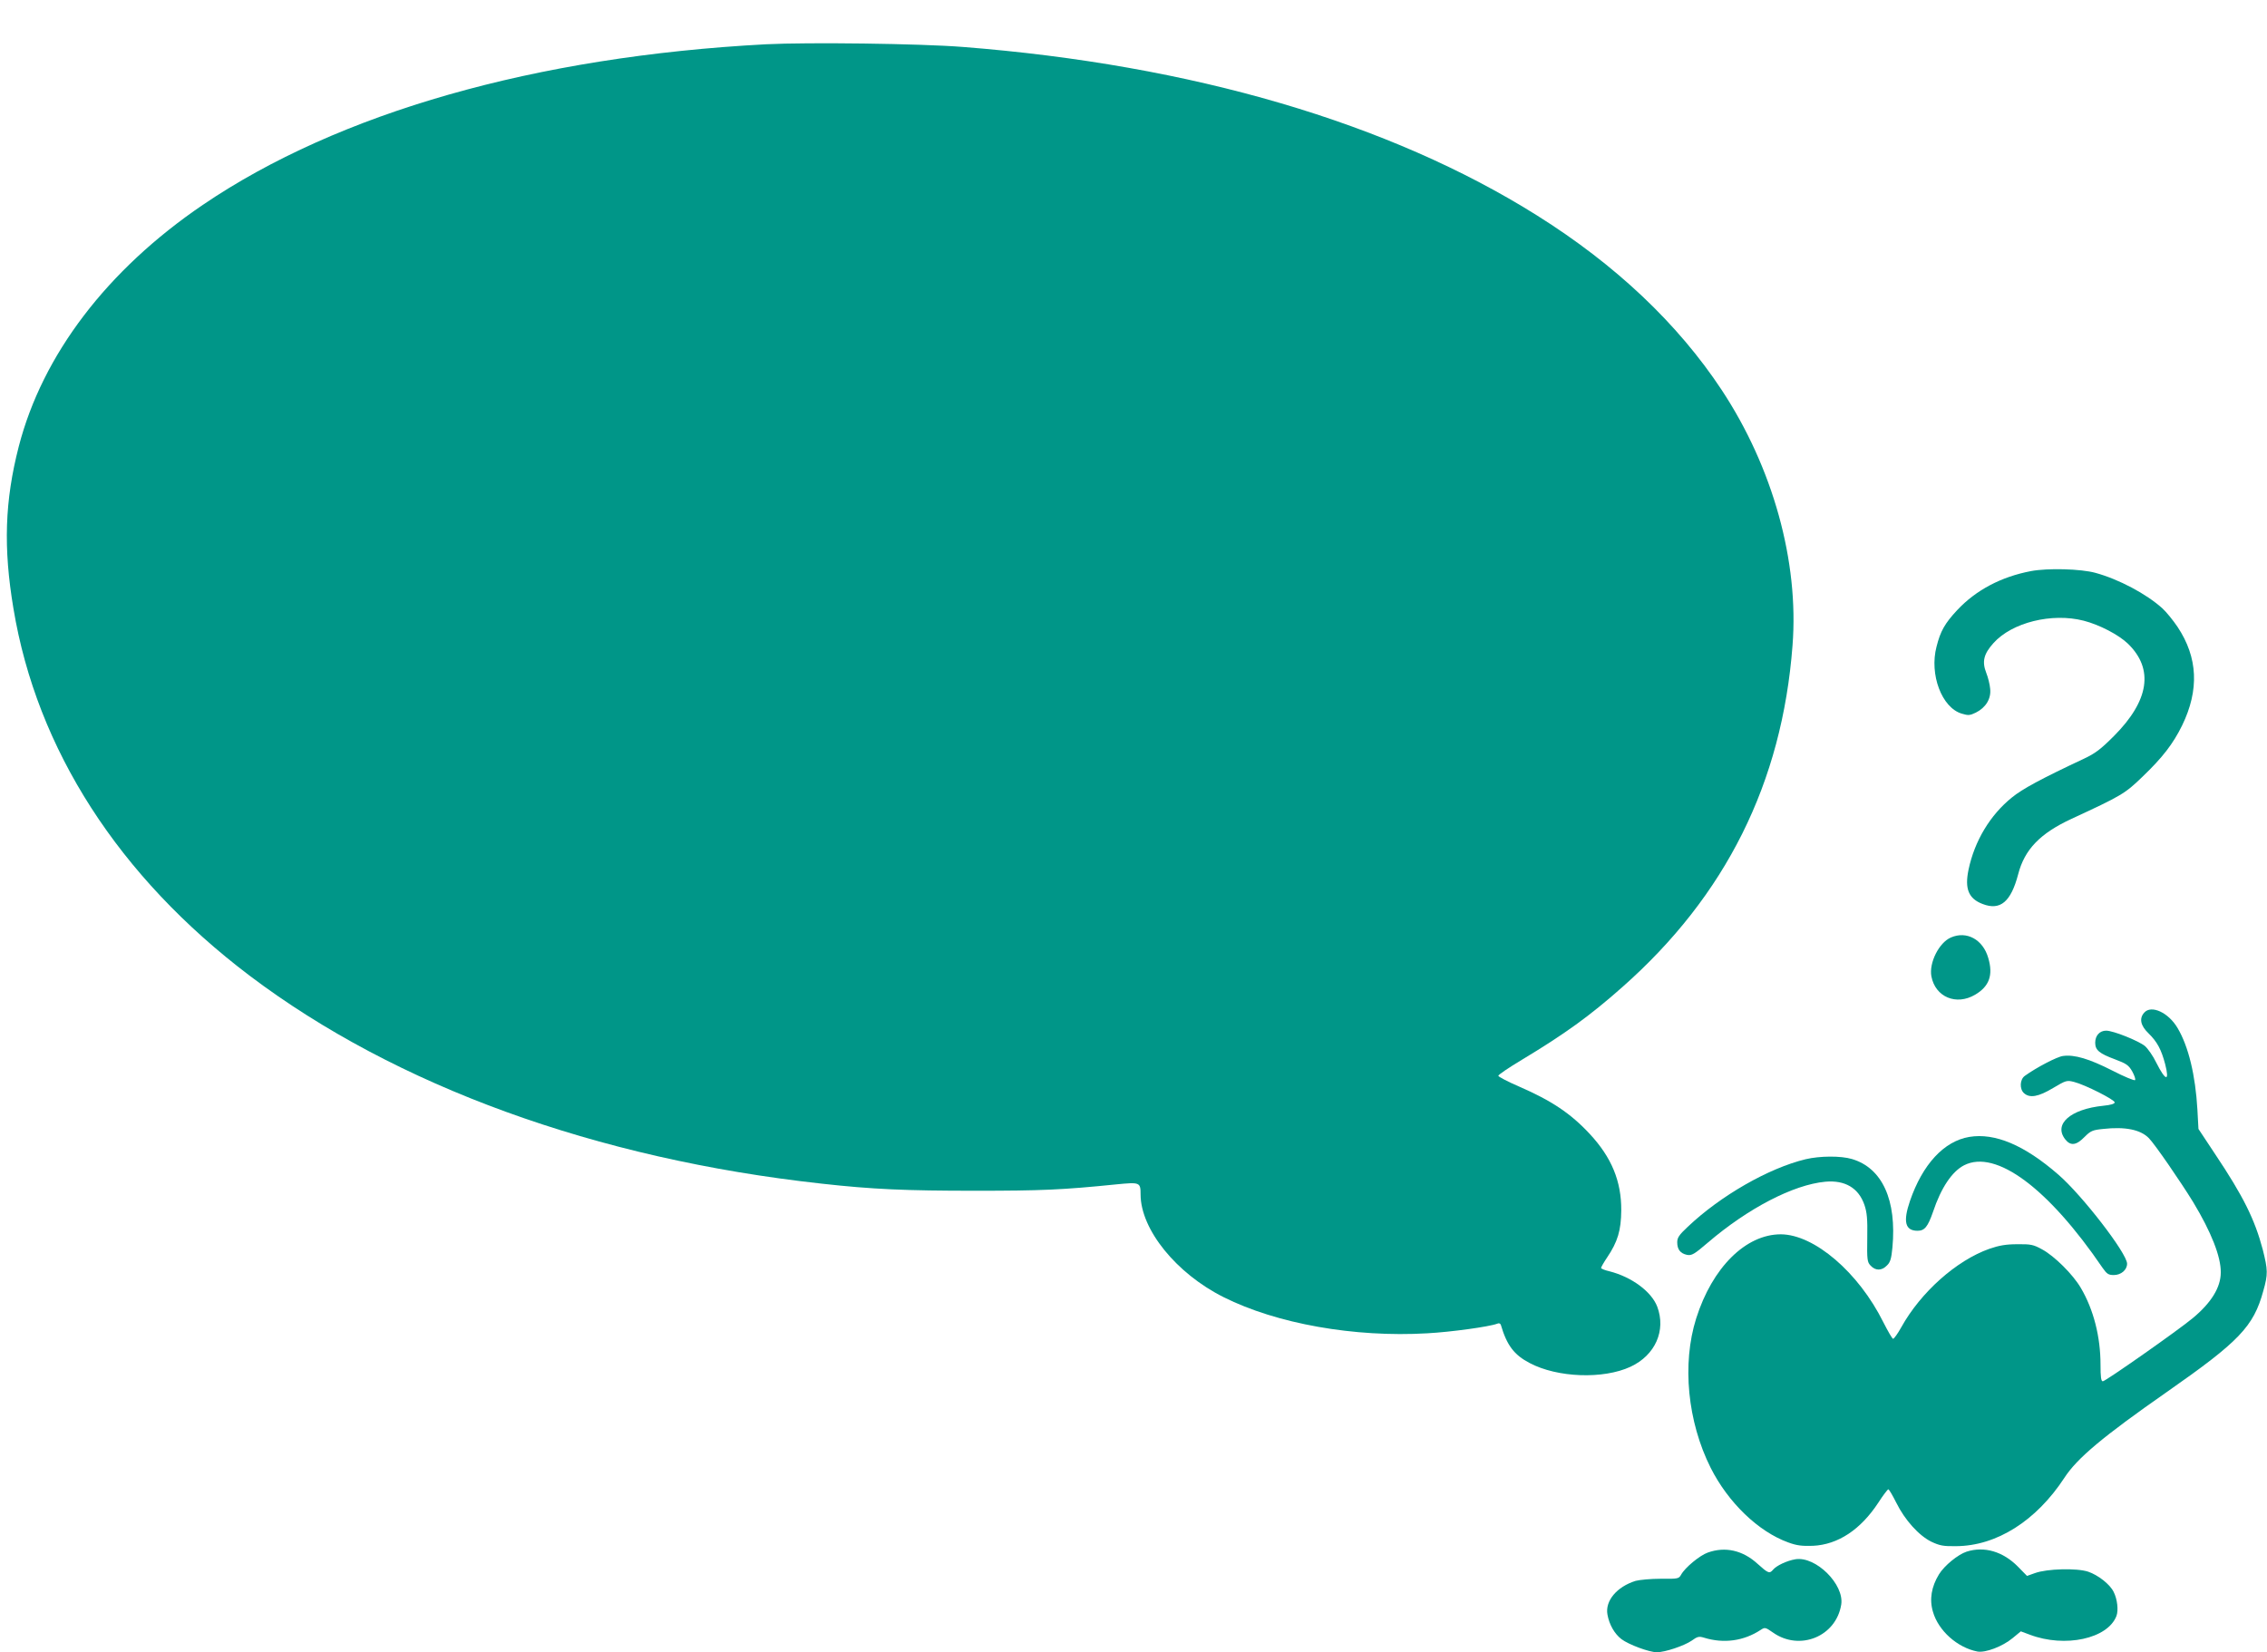 <?xml version="1.0" standalone="no"?>
<!DOCTYPE svg PUBLIC "-//W3C//DTD SVG 20010904//EN"
 "http://www.w3.org/TR/2001/REC-SVG-20010904/DTD/svg10.dtd">
<svg version="1.0" xmlns="http://www.w3.org/2000/svg"
 width="1280pt" height="933pt" viewBox="0 0 1280 933"
 preserveAspectRatio="xMidYMid meet">
<g transform="translate(0,933) scale(0.1,-0.1)"
fill="#009688" stroke="none">
<path d="M4325 9080 c-1301 -69 -2413 -386 -3180 -907 -540 -367 -905 -846
-1039 -1364 -79 -307 -88 -571 -30 -916 132 -795 594 -1513 1334 -2073 825
-623 1955 -1034 3230 -1174 287 -32 474 -40 865 -40 375 0 493 5 798 36 134
13 137 12 137 -58 1 -197 201 -445 469 -579 299 -150 738 -228 1149 -204 132
7 350 37 395 54 10 5 18 2 21 -6 34 -116 75 -170 163 -216 157 -83 416 -92
569 -21 140 65 202 205 151 340 -33 85 -144 167 -269 199 -27 6 -48 15 -48 19
0 4 15 31 34 59 60 89 79 153 80 266 1 164 -54 299 -179 433 -106 114 -215
187 -397 266 -65 28 -118 56 -118 61 -1 6 59 46 132 90 244 147 384 248 568
411 584 516 902 1153 961 1929 37 474 -111 1005 -400 1443 -248 375 -599 707
-1042 985 -834 524 -1949 851 -3244 952 -239 19 -872 27 -1110 15z"/>
<path d="M11467 6105 c-168 -32 -310 -107 -416 -220 -70 -75 -95 -119 -117
-207 -41 -157 30 -345 143 -378 36 -11 46 -10 79 6 56 28 87 78 81 134 -2 25
-12 65 -22 90 -25 64 -15 107 41 169 104 116 329 172 509 126 89 -23 197 -79
250 -130 147 -143 120 -321 -79 -521 -75 -75 -105 -98 -171 -129 -241 -113
-346 -170 -405 -218 -124 -100 -211 -246 -245 -407 -23 -109 0 -165 80 -195
99 -38 159 12 200 168 36 140 124 231 301 313 281 130 302 142 400 237 114
109 174 187 225 291 97 200 89 383 -26 556 -25 37 -63 84 -86 105 -91 82 -246
164 -377 200 -83 23 -270 28 -365 10z"/>
<path d="M11015 4036 c-67 -29 -124 -143 -110 -219 22 -117 140 -167 247 -104
80 47 103 111 74 208 -30 104 -122 154 -211 115z"/>
<path d="M12107 3612 c-30 -33 -21 -74 24 -117 49 -48 72 -91 94 -174 26 -101
3 -97 -50 8 -18 38 -48 80 -64 94 -37 30 -179 87 -219 87 -37 0 -62 -28 -62
-68 0 -42 23 -61 112 -94 64 -24 77 -33 97 -68 12 -22 20 -44 16 -49 -3 -5
-61 19 -129 54 -130 66 -213 91 -278 82 -33 -4 -150 -65 -215 -112 -29 -20
-31 -75 -5 -98 32 -29 81 -21 164 29 74 44 78 45 120 34 62 -16 228 -100 228
-115 0 -8 -22 -15 -64 -19 -186 -19 -283 -104 -215 -190 30 -38 62 -34 108 13
35 35 45 40 106 46 125 14 211 -4 258 -52 33 -33 180 -247 250 -361 102 -169
157 -308 156 -397 0 -85 -54 -172 -159 -259 -83 -69 -492 -356 -507 -356 -10
0 -13 25 -13 94 0 157 -39 311 -111 433 -44 76 -150 181 -219 218 -49 27 -64
30 -140 29 -64 0 -103 -7 -158 -26 -186 -66 -387 -245 -497 -443 -20 -36 -41
-65 -46 -65 -5 0 -29 42 -55 93 -140 282 -390 496 -579 497 -198 0 -387 -187
-478 -475 -81 -257 -49 -583 82 -844 99 -196 269 -360 438 -421 49 -18 78 -21
140 -19 141 7 268 91 368 243 27 42 53 76 57 76 4 0 24 -34 45 -76 48 -97 127
-185 198 -220 47 -22 67 -26 139 -25 229 1 453 143 612 386 72 111 218 233
579 485 408 285 489 369 544 570 27 95 26 119 -3 234 -45 170 -110 301 -267
536 l-96 145 -6 110 c-11 192 -50 356 -112 460 -51 87 -148 132 -188 87z"/>
<path d="M11119 2910 c-143 -24 -264 -155 -335 -362 -40 -117 -27 -168 43
-168 40 0 58 23 87 106 46 138 108 229 176 264 179 91 475 -129 782 -580 24
-34 33 -40 63 -40 41 0 75 29 75 64 0 58 -253 386 -388 503 -192 167 -358 237
-503 213z"/>
<path d="M10195 2784 c-208 -50 -481 -206 -667 -383 -47 -44 -58 -60 -58 -86
0 -41 18 -63 55 -71 27 -5 41 3 119 70 226 193 481 326 662 343 111 10 188
-35 221 -131 14 -41 18 -79 16 -186 -2 -125 0 -137 19 -157 28 -30 63 -29 92
1 19 18 25 38 31 101 25 268 -57 449 -228 500 -63 19 -182 18 -262 -1z"/>
<path d="M9643 563 c-46 -16 -130 -86 -151 -125 -13 -23 -17 -24 -115 -23 -56
0 -120 -6 -142 -12 -106 -33 -173 -113 -159 -190 10 -57 40 -109 79 -139 41
-31 157 -74 200 -74 46 0 153 36 196 65 33 24 42 26 71 17 110 -34 223 -19
319 44 24 16 27 15 70 -15 151 -106 356 -22 385 158 18 114 -144 275 -259 256
-48 -8 -107 -36 -126 -59 -20 -24 -28 -20 -87 33 -84 77 -183 99 -281 64z"/>
<path d="M11104 568 c-49 -16 -126 -79 -156 -128 -43 -70 -55 -142 -34 -212
31 -107 138 -202 251 -224 45 -8 141 28 199 76 l46 38 51 -19 c198 -75 440
-23 489 106 12 32 5 95 -16 136 -21 43 -88 95 -144 114 -64 21 -231 17 -300
-8 l-45 -16 -50 51 c-85 87 -191 118 -291 86z"/>
</g>
</svg>
